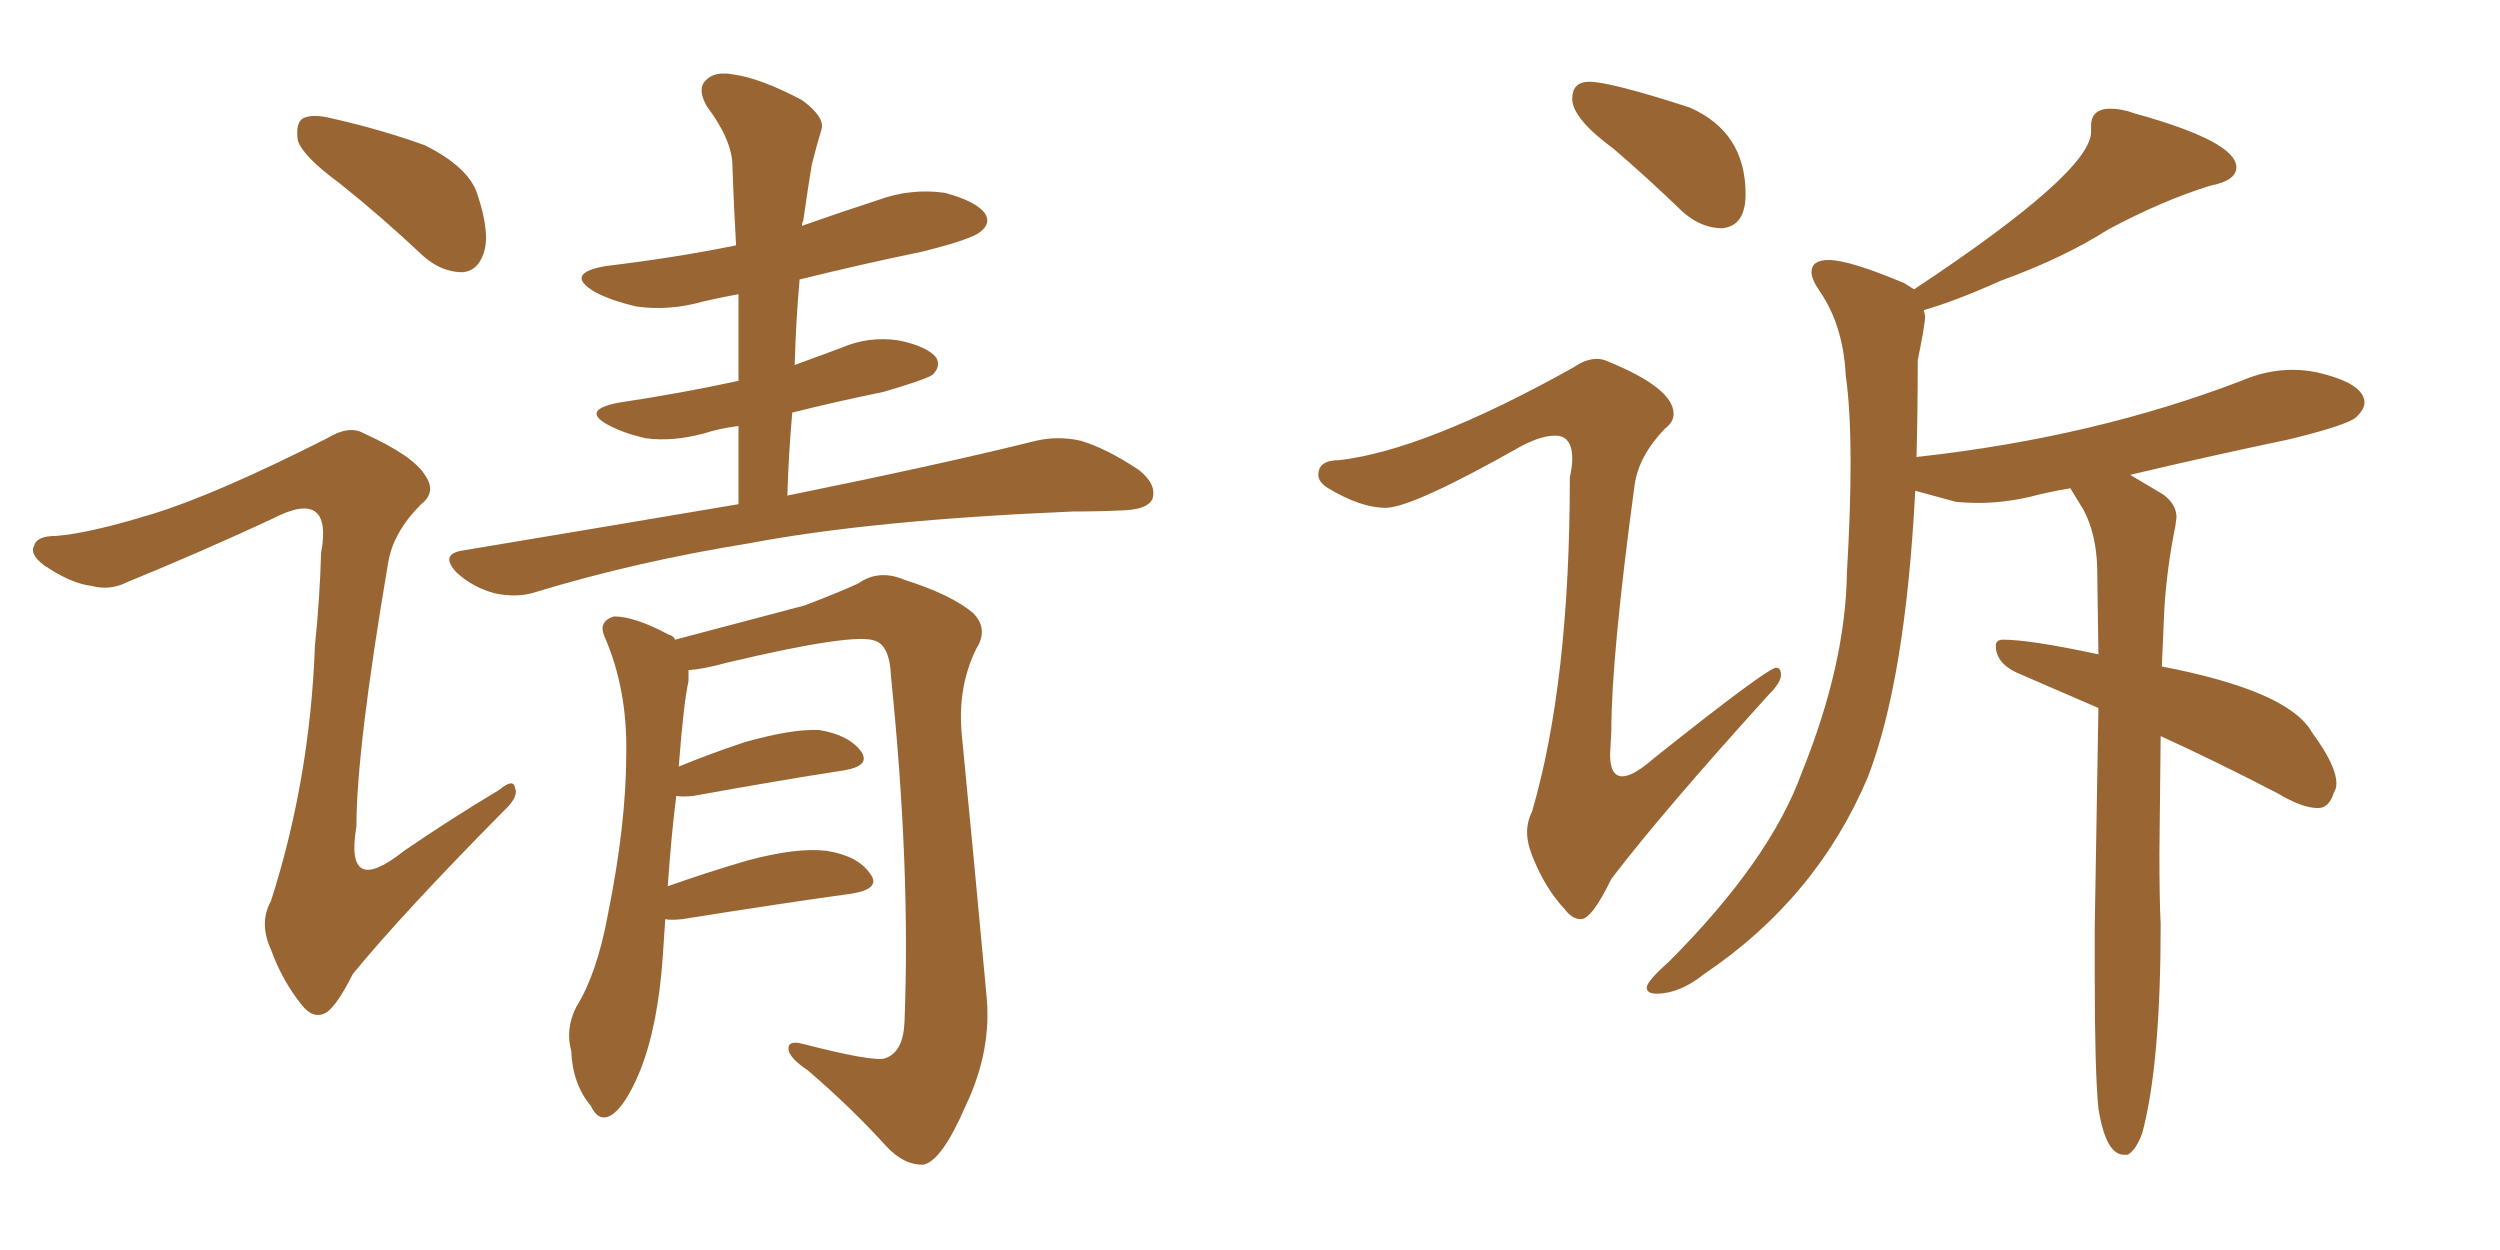 <svg xmlns="http://www.w3.org/2000/svg" xmlns:xlink="http://www.w3.org/1999/xlink" width="300" height="150"><path fill="#996633" padding="10" d="M40.72 21.97L40.72 21.97Q36.33 18.75 35.74 16.85L35.74 16.85Q35.45 14.79 36.33 14.21L36.33 14.21Q37.50 13.62 39.84 14.21L39.84 14.21Q45.70 15.53 50.98 17.43L50.98 17.43Q56.25 20.07 57.28 23.29L57.28 23.29Q58.89 28.13 58.01 30.47L58.01 30.47Q57.28 32.52 55.52 32.67L55.52 32.67Q53.03 32.67 50.83 30.76L50.83 30.76Q45.70 25.93 40.72 21.97ZM18.31 61.67L18.31 61.67Q25.93 59.33 39.26 52.59L39.26 52.59Q41.89 50.98 43.65 52.00L43.65 52.00Q49.51 54.64 50.98 56.98L50.98 56.98Q52.44 59.03 50.54 60.50L50.54 60.50Q47.17 63.87 46.58 67.53L46.58 67.53Q42.77 89.94 42.77 99.17L42.77 99.17Q41.31 107.81 48.49 102.10L48.49 102.10Q54.05 98.29 59.91 94.78L59.91 94.78Q61.67 93.31 61.82 94.63L61.82 94.63Q62.26 95.65 60.35 97.41L60.35 97.41Q48.19 109.72 42.33 116.89L42.33 116.89Q40.58 120.41 39.26 121.44L39.26 121.44Q37.65 122.46 36.18 120.56L36.18 120.56Q33.84 117.63 32.52 113.96L32.52 113.96Q31.05 110.74 32.52 108.11L32.52 108.11Q37.21 93.46 37.79 77.49L37.79 77.49Q38.38 71.78 38.53 66.36L38.53 66.36Q39.26 62.40 37.79 61.38L37.79 61.38Q36.33 60.35 32.67 62.26L32.67 62.26Q24.17 66.21 15.23 69.87L15.23 69.87Q13.18 70.90 10.99 70.31L10.99 70.31Q8.50 70.02 5.27 67.82L5.27 67.82Q3.52 66.50 4.10 65.48L4.10 65.48Q4.39 64.31 6.74 64.31L6.74 64.31Q10.69 64.01 18.31 61.67ZM88.62 60.50L88.62 60.50Q88.62 55.52 88.62 51.12L88.62 51.12Q86.28 51.42 84.52 52.00L84.52 52.00Q80.71 53.03 77.49 52.59L77.49 52.59Q74.85 52.00 72.95 50.98L72.95 50.98Q69.73 49.22 74.12 48.34L74.12 48.34Q81.88 47.17 88.62 45.70L88.62 45.70Q88.62 40.28 88.62 35.30L88.62 35.30Q86.28 35.74 84.38 36.18L84.38 36.18Q80.27 37.35 76.32 36.77L76.32 36.77Q73.24 36.04 71.34 35.01L71.34 35.01Q67.68 32.81 72.66 31.93L72.66 31.93Q81.15 30.91 88.33 29.44L88.33 29.44Q88.04 24.46 87.89 19.92L87.89 19.92Q87.89 16.85 84.81 12.74L84.81 12.74Q83.64 10.69 84.67 9.67L84.67 9.67Q85.69 8.50 88.04 8.94L88.04 8.94Q91.26 9.38 96.24 12.01L96.24 12.01Q99.02 14.06 98.58 15.53L98.58 15.53Q98.00 17.43 97.41 19.78L97.41 19.78Q96.97 22.41 96.39 26.51L96.39 26.51Q96.24 26.66 96.24 27.10L96.24 27.10Q100.78 25.49 105.32 24.02L105.32 24.02Q109.28 22.56 113.38 23.14L113.38 23.14Q117.19 24.17 118.21 25.63L118.21 25.63Q118.95 26.81 117.63 27.83L117.63 27.83Q116.60 28.71 110.74 30.18L110.74 30.18Q102.98 31.79 95.95 33.54L95.95 33.54Q95.51 38.53 95.36 43.80L95.36 43.80Q98.14 42.77 100.93 41.75L100.93 41.75Q104.30 40.28 107.96 40.87L107.96 40.87Q111.33 41.60 112.35 42.92L112.35 42.92Q112.94 43.95 111.91 44.97L111.91 44.97Q111.04 45.56 106.05 47.02L106.05 47.02Q100.34 48.19 95.07 49.51L95.07 49.51Q94.63 54.49 94.48 59.47L94.48 59.47Q113.23 55.66 124.37 52.88L124.37 52.88Q127.00 52.29 129.64 52.88L129.64 52.88Q132.71 53.76 136.67 56.40L136.67 56.40Q138.87 58.15 138.28 59.91L138.28 59.91Q137.70 61.08 135.06 61.23L135.06 61.23Q131.98 61.38 128.76 61.38L128.76 61.38Q104.59 62.40 89.94 65.19L89.94 65.19Q76.32 67.38 64.31 71.04L64.31 71.04Q62.11 71.78 59.33 71.19L59.33 71.19Q56.69 70.46 54.79 68.70L54.79 68.70Q52.73 66.50 55.52 66.06L55.52 66.06Q73.10 63.13 88.62 60.50ZM79.83 110.30L79.83 110.30L79.83 110.30Q79.69 112.35 79.54 114.70L79.54 114.70Q78.96 123.19 76.76 128.61L76.76 128.61Q75 132.86 73.24 133.89L73.24 133.89Q71.78 134.62 70.90 132.71L70.90 132.71Q68.70 130.08 68.55 126.12L68.55 126.12Q67.82 123.49 69.14 120.85L69.14 120.85Q71.63 116.89 72.95 109.72L72.95 109.72Q75.15 98.88 75.15 90.38L75.15 90.38Q75.29 82.62 72.51 76.32L72.51 76.32Q71.78 74.56 73.68 73.97L73.68 73.97Q76.17 73.97 80.27 76.17L80.27 76.17Q80.86 76.32 81.01 76.76L81.01 76.76Q85.99 75.44 96.53 72.66L96.53 72.66Q100.78 71.04 102.98 70.02L102.98 70.02Q105.47 68.26 108.54 69.58L108.54 69.58Q114.11 71.34 116.75 73.54L116.75 73.54Q118.65 75.44 117.19 77.78L117.19 77.78Q114.84 82.47 115.43 88.33L115.43 88.33Q116.89 103.27 118.36 119.24L118.36 119.24Q119.09 125.98 115.87 132.71L115.87 132.71Q113.09 139.16 110.89 139.75L110.89 139.75Q108.54 139.89 106.35 137.55L106.35 137.55Q102.25 133.01 96.97 128.47L96.97 128.47Q94.78 127.00 94.63 125.98L94.63 125.98Q94.48 124.80 96.24 125.24L96.24 125.24Q104.74 127.44 106.20 127.00L106.20 127.00Q108.40 126.27 108.54 122.61L108.54 122.61Q109.28 104.30 106.93 81.30L106.93 81.30Q106.79 77.49 105.03 76.90L105.03 76.90Q102.54 75.88 87.16 79.54L87.16 79.54Q84.52 80.27 82.62 80.42L82.62 80.42Q82.62 81.15 82.62 81.74L82.62 81.74Q82.03 84.38 81.45 91.99L81.45 91.99Q84.96 90.53 89.36 89.06L89.36 89.06Q95.07 87.45 98.29 87.60L98.29 87.60Q101.81 88.18 103.27 90.09L103.27 90.09Q104.59 91.85 101.37 92.43L101.37 92.43Q93.75 93.60 83.20 95.51L83.20 95.51Q81.74 95.65 81.15 95.51L81.15 95.51Q80.57 100.05 80.13 106.35L80.13 106.35Q84.67 104.74 89.65 103.27L89.65 103.27Q95.65 101.66 99.17 102.10L99.17 102.10Q102.98 102.69 104.44 104.88L104.44 104.88Q105.76 106.64 102.25 107.23L102.25 107.23Q93.75 108.40 81.88 110.30L81.88 110.30Q80.42 110.45 79.83 110.30ZM206.69 27.39L206.69 27.39Q209.47 27.10 209.47 23.29L209.47 23.29Q209.47 15.82 202.73 12.89L202.73 12.89Q193.21 9.81 190.72 9.81L190.72 9.81Q188.67 9.81 188.67 11.87L188.67 11.87Q188.67 14.21 193.65 17.87L193.65 17.87Q197.75 21.39 202.00 25.49L202.00 25.49Q204.20 27.39 206.69 27.39ZM189.70 110.30L189.70 110.30Q191.02 110.30 193.36 105.47L193.36 105.47Q199.51 97.41 212.26 83.35L212.26 83.35Q213.72 81.88 213.72 81.01L213.72 81.01Q213.72 80.13 213.13 80.13L213.13 80.13Q212.11 80.13 198.49 90.97L198.49 90.97Q196.00 93.16 194.68 93.16L194.68 93.16Q193.21 93.16 193.21 90.53L193.21 90.53L193.36 87.74Q193.36 78.81 196.14 58.30L196.14 58.30Q196.58 54.79 199.80 51.42L199.80 51.42Q200.83 50.68 200.83 49.66L200.83 49.66Q200.83 46.58 192.92 43.36L192.92 43.36Q192.33 43.07 191.60 43.07L191.60 43.07Q190.28 43.07 188.82 44.09L188.82 44.09Q170.95 54.05 160.69 55.22L160.69 55.22Q158.20 55.22 158.20 56.98L158.20 56.98Q158.20 57.86 159.38 58.59L159.38 58.59Q163.33 60.94 166.26 60.94L166.26 60.94Q169.48 60.94 182.67 53.47L182.67 53.47Q185.01 52.29 186.47 52.29L186.47 52.29Q188.67 52.15 188.67 55.08L188.67 55.08Q188.67 55.96 188.38 57.28L188.38 57.28Q188.38 81.88 183.84 97.41L183.84 97.41Q183.25 98.58 183.25 99.90L183.25 99.90Q183.25 101.22 183.98 102.98L183.98 102.98Q185.45 106.64 187.79 109.13L187.79 109.13Q188.67 110.30 189.70 110.30ZM254.88 138.57L255.32 138.57Q256.35 137.99 257.08 135.94L257.08 135.94Q259.28 127.73 259.28 110.89L259.28 110.89Q259.13 107.96 259.13 102.39L259.13 102.39L259.28 88.33Q266.02 91.41 273.34 95.21L273.34 95.21Q276.27 96.97 278.17 96.97L278.17 96.97Q279.49 96.97 280.08 95.07L280.08 95.07Q280.37 94.63 280.37 94.04L280.37 94.04Q280.37 91.85 277.44 87.89L277.44 87.89Q274.66 82.91 259.42 79.98L259.42 79.98L259.72 73.10Q260.01 68.26 261.04 63.13L261.04 63.13L261.18 62.11Q261.18 60.50 259.57 59.33L259.57 59.33L255.62 56.98Q264.84 54.79 274.66 52.73L274.66 52.73Q281.84 50.98 282.79 50.02Q283.74 49.07 283.74 48.34L283.74 48.34Q283.74 46.00 278.03 44.68L278.03 44.68Q276.56 44.38 275.10 44.38L275.10 44.38Q272.02 44.38 268.95 45.70L268.95 45.70Q251.37 52.44 230.42 54.79L230.42 54.79Q229.98 54.79 229.98 54.93L229.98 54.93Q230.13 49.22 230.13 43.21L230.13 43.21Q231.01 38.96 231.01 37.94L231.01 37.94L230.86 37.21Q234.52 36.18 240.09 33.69L240.09 33.69Q247.71 30.91 252.98 27.54L252.98 27.54Q259.57 24.02 265.28 22.27L265.28 22.27Q268.36 21.68 268.36 20.07L268.36 20.07Q268.36 16.99 256.20 13.62L256.20 13.62Q254.59 13.04 253.27 13.04L253.27 13.04Q250.93 13.04 250.93 15.09L250.93 15.09L250.93 15.82Q250.93 20.65 229.69 34.72L229.69 34.72L228.52 33.98Q221.92 31.20 219.43 31.20L219.43 31.20Q217.38 31.20 217.38 32.67L217.38 32.67Q217.38 33.54 218.41 35.01L218.41 35.01Q221.19 39.11 221.48 44.97L221.48 44.97Q222.07 49.07 222.07 55.66L222.07 55.66Q222.07 61.23 221.63 68.70L221.63 68.70Q221.48 79.69 216.21 92.72L216.21 92.72Q212.40 103.27 200.24 115.43L200.24 115.43Q197.61 117.77 197.61 118.51L197.61 118.51Q197.61 119.24 198.78 119.24L198.78 119.24Q201.56 119.24 204.49 116.89L204.49 116.89Q217.97 107.81 224.12 93.31L224.12 93.31Q228.66 81.59 229.83 58.89L229.83 58.89L234.67 60.21Q235.99 60.35 237.45 60.35L237.45 60.35Q240.38 60.35 243.60 59.62L243.60 59.62Q245.80 59.03 248.44 58.59L248.44 58.59L250.05 61.23Q251.51 64.01 251.66 67.97L251.66 67.97L251.81 78.52Q243.60 76.76 240.38 76.76L240.38 76.76Q239.50 76.76 239.50 77.49L239.50 77.49Q239.50 79.54 241.99 80.71L241.99 80.71L251.81 84.96L251.37 111.18L251.37 117.33Q251.37 128.61 251.81 133.01L251.81 133.01Q252.69 138.57 254.88 138.57L254.88 138.57Z"/></svg>
